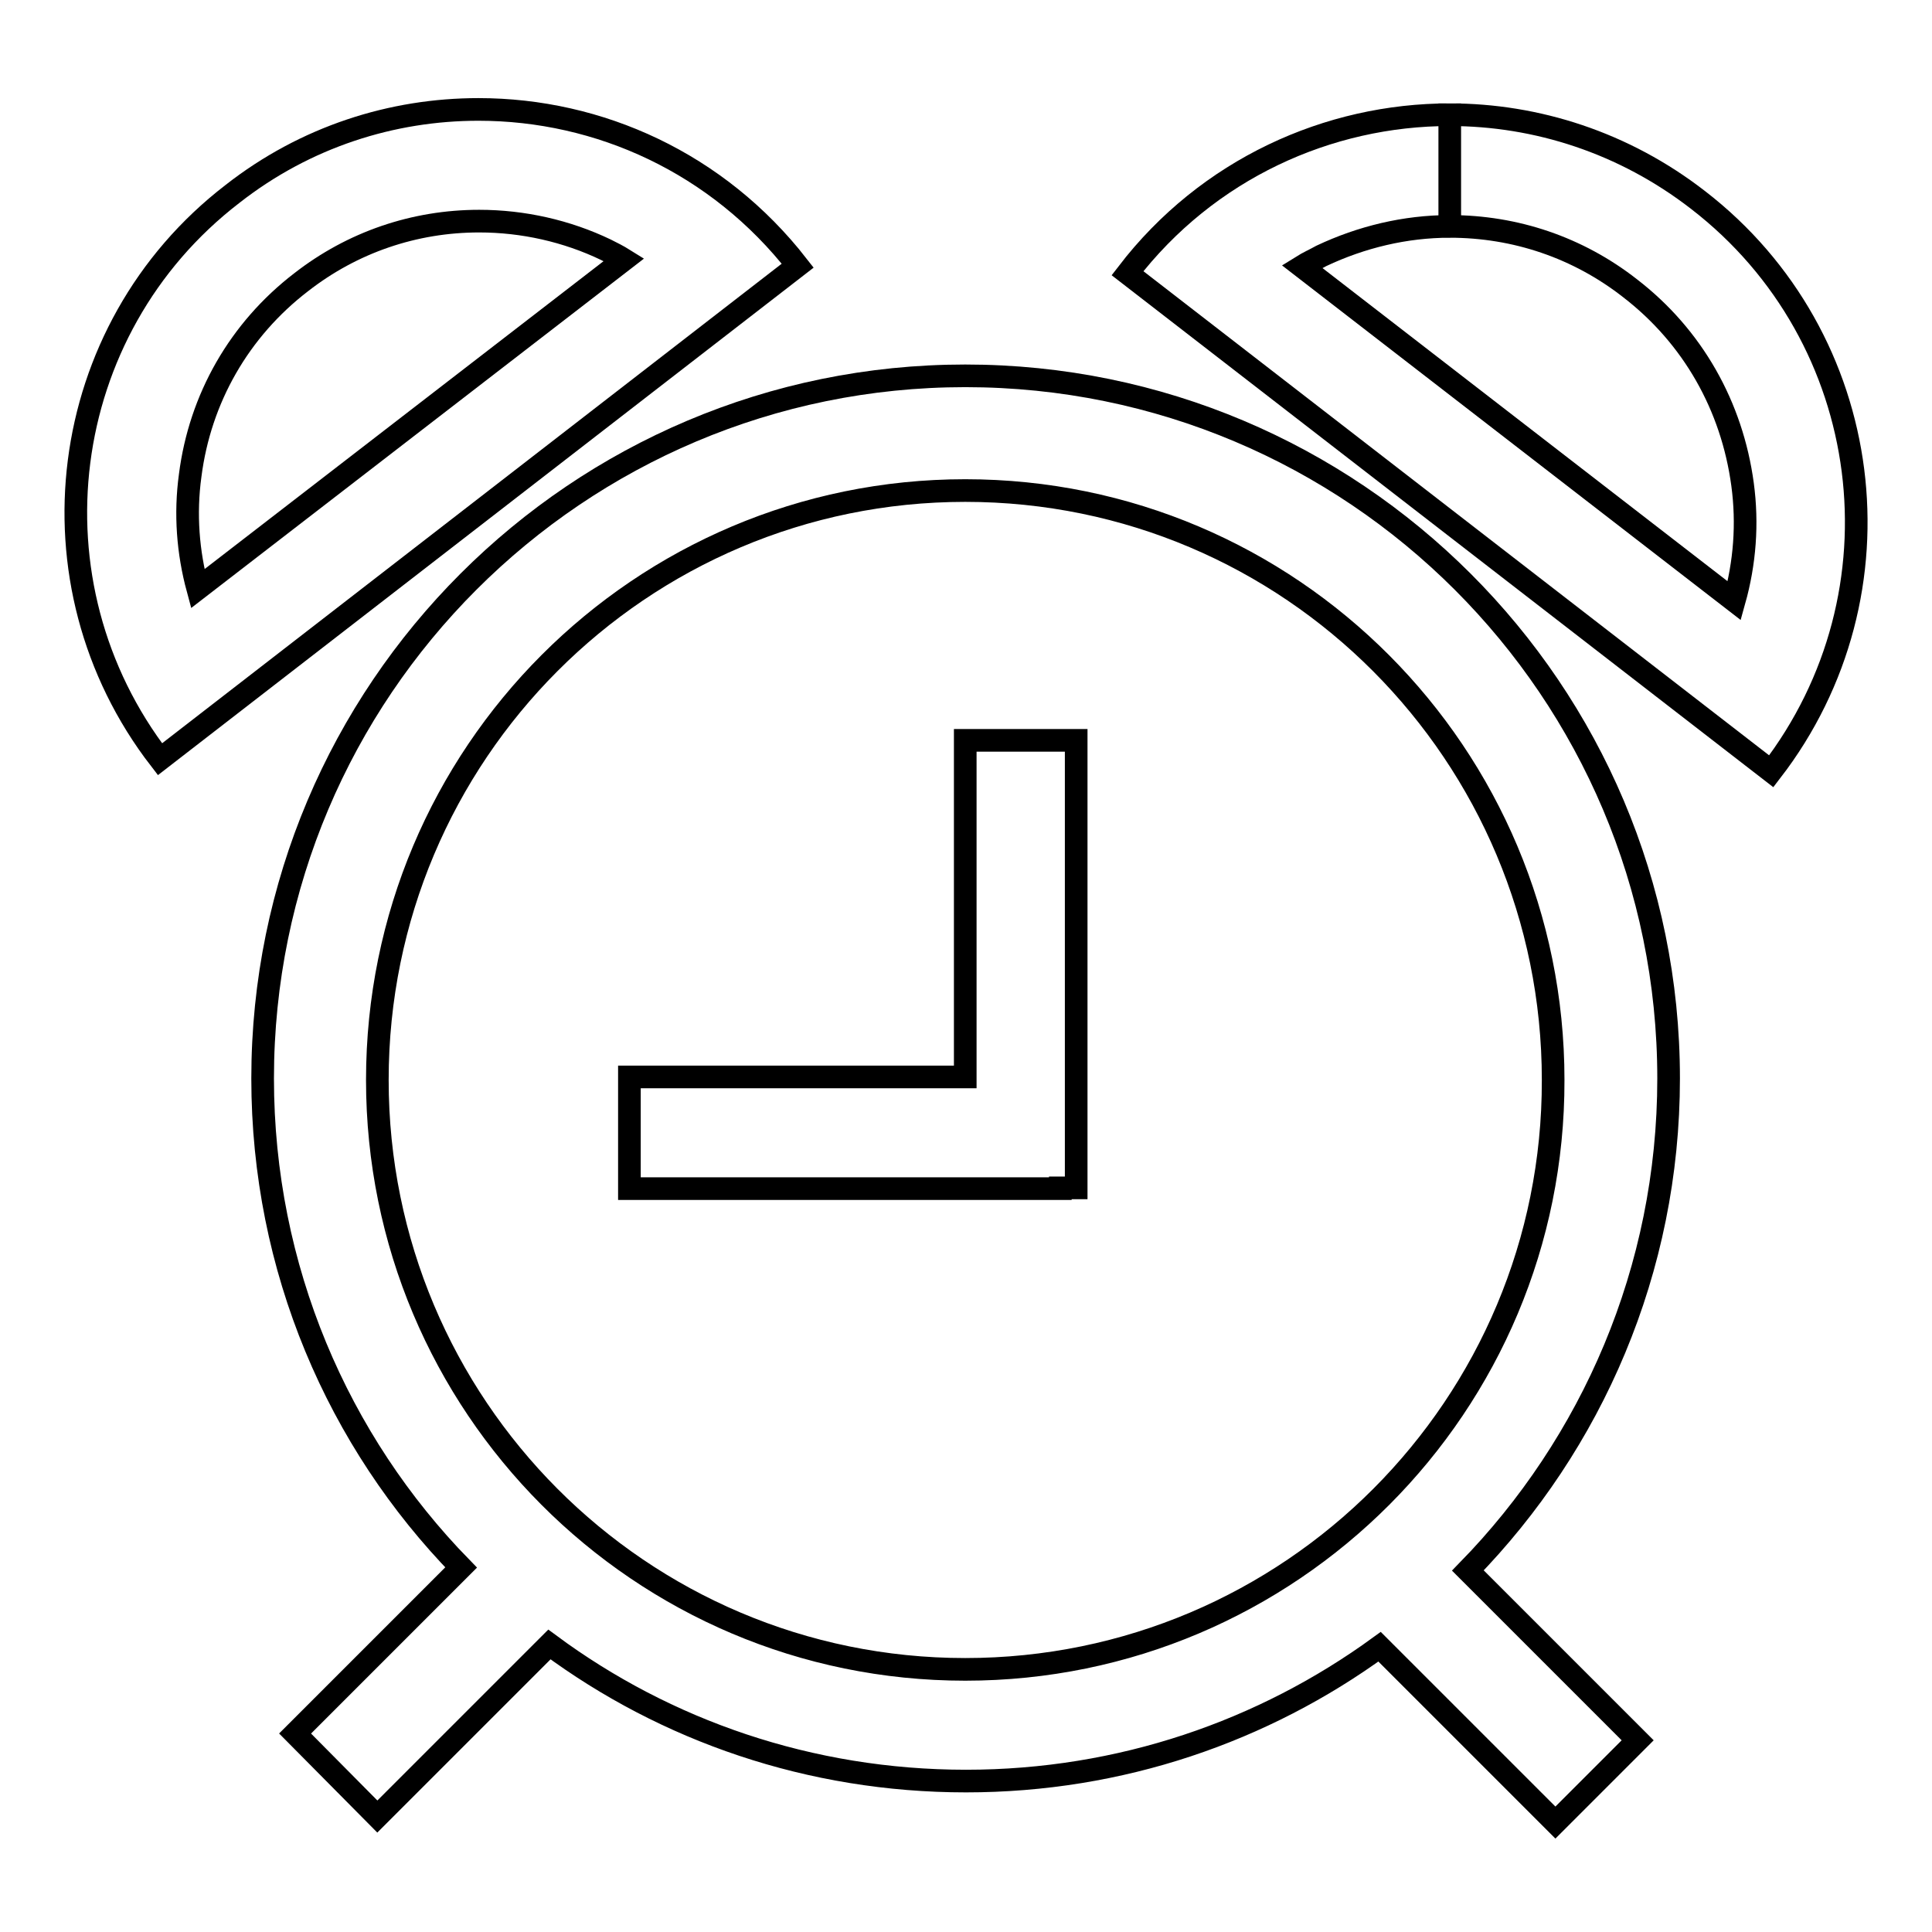 <?xml version="1.0" encoding="utf-8"?>
<!-- Svg Vector Icons : http://www.onlinewebfonts.com/icon -->
<!DOCTYPE svg PUBLIC "-//W3C//DTD SVG 1.1//EN" "http://www.w3.org/Graphics/SVG/1.1/DTD/svg11.dtd">
<svg version="1.1" xmlns="http://www.w3.org/2000/svg" xmlns:xlink="http://www.w3.org/1999/xlink" x="0px" y="0px" viewBox="0 0 256 256" enable-background="new 0 0 256 256" xml:space="preserve">
<g><g><path stroke-width="3" fill-opacity="0" stroke="#000000"  d="M127.9,142.7H83.4v14.8h57.1v-0.1h2.1V98.1h-14.7V142.7z"/><path stroke-width="3" fill-opacity="0" stroke="#000000"  d="M127.9,49.8c-51.4,0-93.1,41.7-93.1,93.1c0,25.2,10,48.1,26.3,64.8l-22,22L50,240.7l22.8-22.8c15.4,11.4,34.5,18.1,55.2,18.1c20.5,0,39.4-6.6,54.8-17.8l23.3,23.3l10.9-10.9l-22.5-22.5c16.4-16.8,26.6-39.8,26.6-65.2C221.1,91.5,179.4,49.8,127.9,49.8z M127.9,221.2c-43.1,0-77.9-35-77.9-78.1C50,99.9,84.9,65,127.9,65c43.1,0,77.9,35,77.9,78.1C205.9,186.2,171,221.2,127.9,221.2z"/><path stroke-width="3" fill-opacity="0" stroke="#000000"  d="M225,26.5c-9.8-7.6-21.4-11.3-32.9-11.3v14.8c8.7,0,17,2.8,23.9,8.2c8.3,6.4,13.5,15.6,14.9,26c0.7,5.2,0.3,10.4-1.1,15.4l-57.3-44.3c0.8-0.5,1.7-0.9,2.6-1.4c5.3-2.5,11.1-3.9,17-3.9V15.2l0,0c-16.1,0-32.1,7.2-42.7,21l85.3,66C252.9,78.6,248.6,44.7,225,26.5z"/><path stroke-width="3" fill-opacity="0" stroke="#000000"  d="M63.4,14.5c-11.4,0-22.9,3.6-32.6,11.2c-23.4,18-27.6,51.6-9.6,74.9l84.5-65.4C95.1,21.6,79.4,14.5,63.4,14.5z M26.2,78c-1.3-4.8-1.7-9.9-1-15c1.3-10.2,6.5-19.3,14.7-25.6c6.8-5.3,15-8.1,23.6-8.1c5.8,0,11.6,1.3,16.8,3.8c0.8,0.4,1.6,0.8,2.4,1.3L26.2,78z"/></g></g>
</svg>